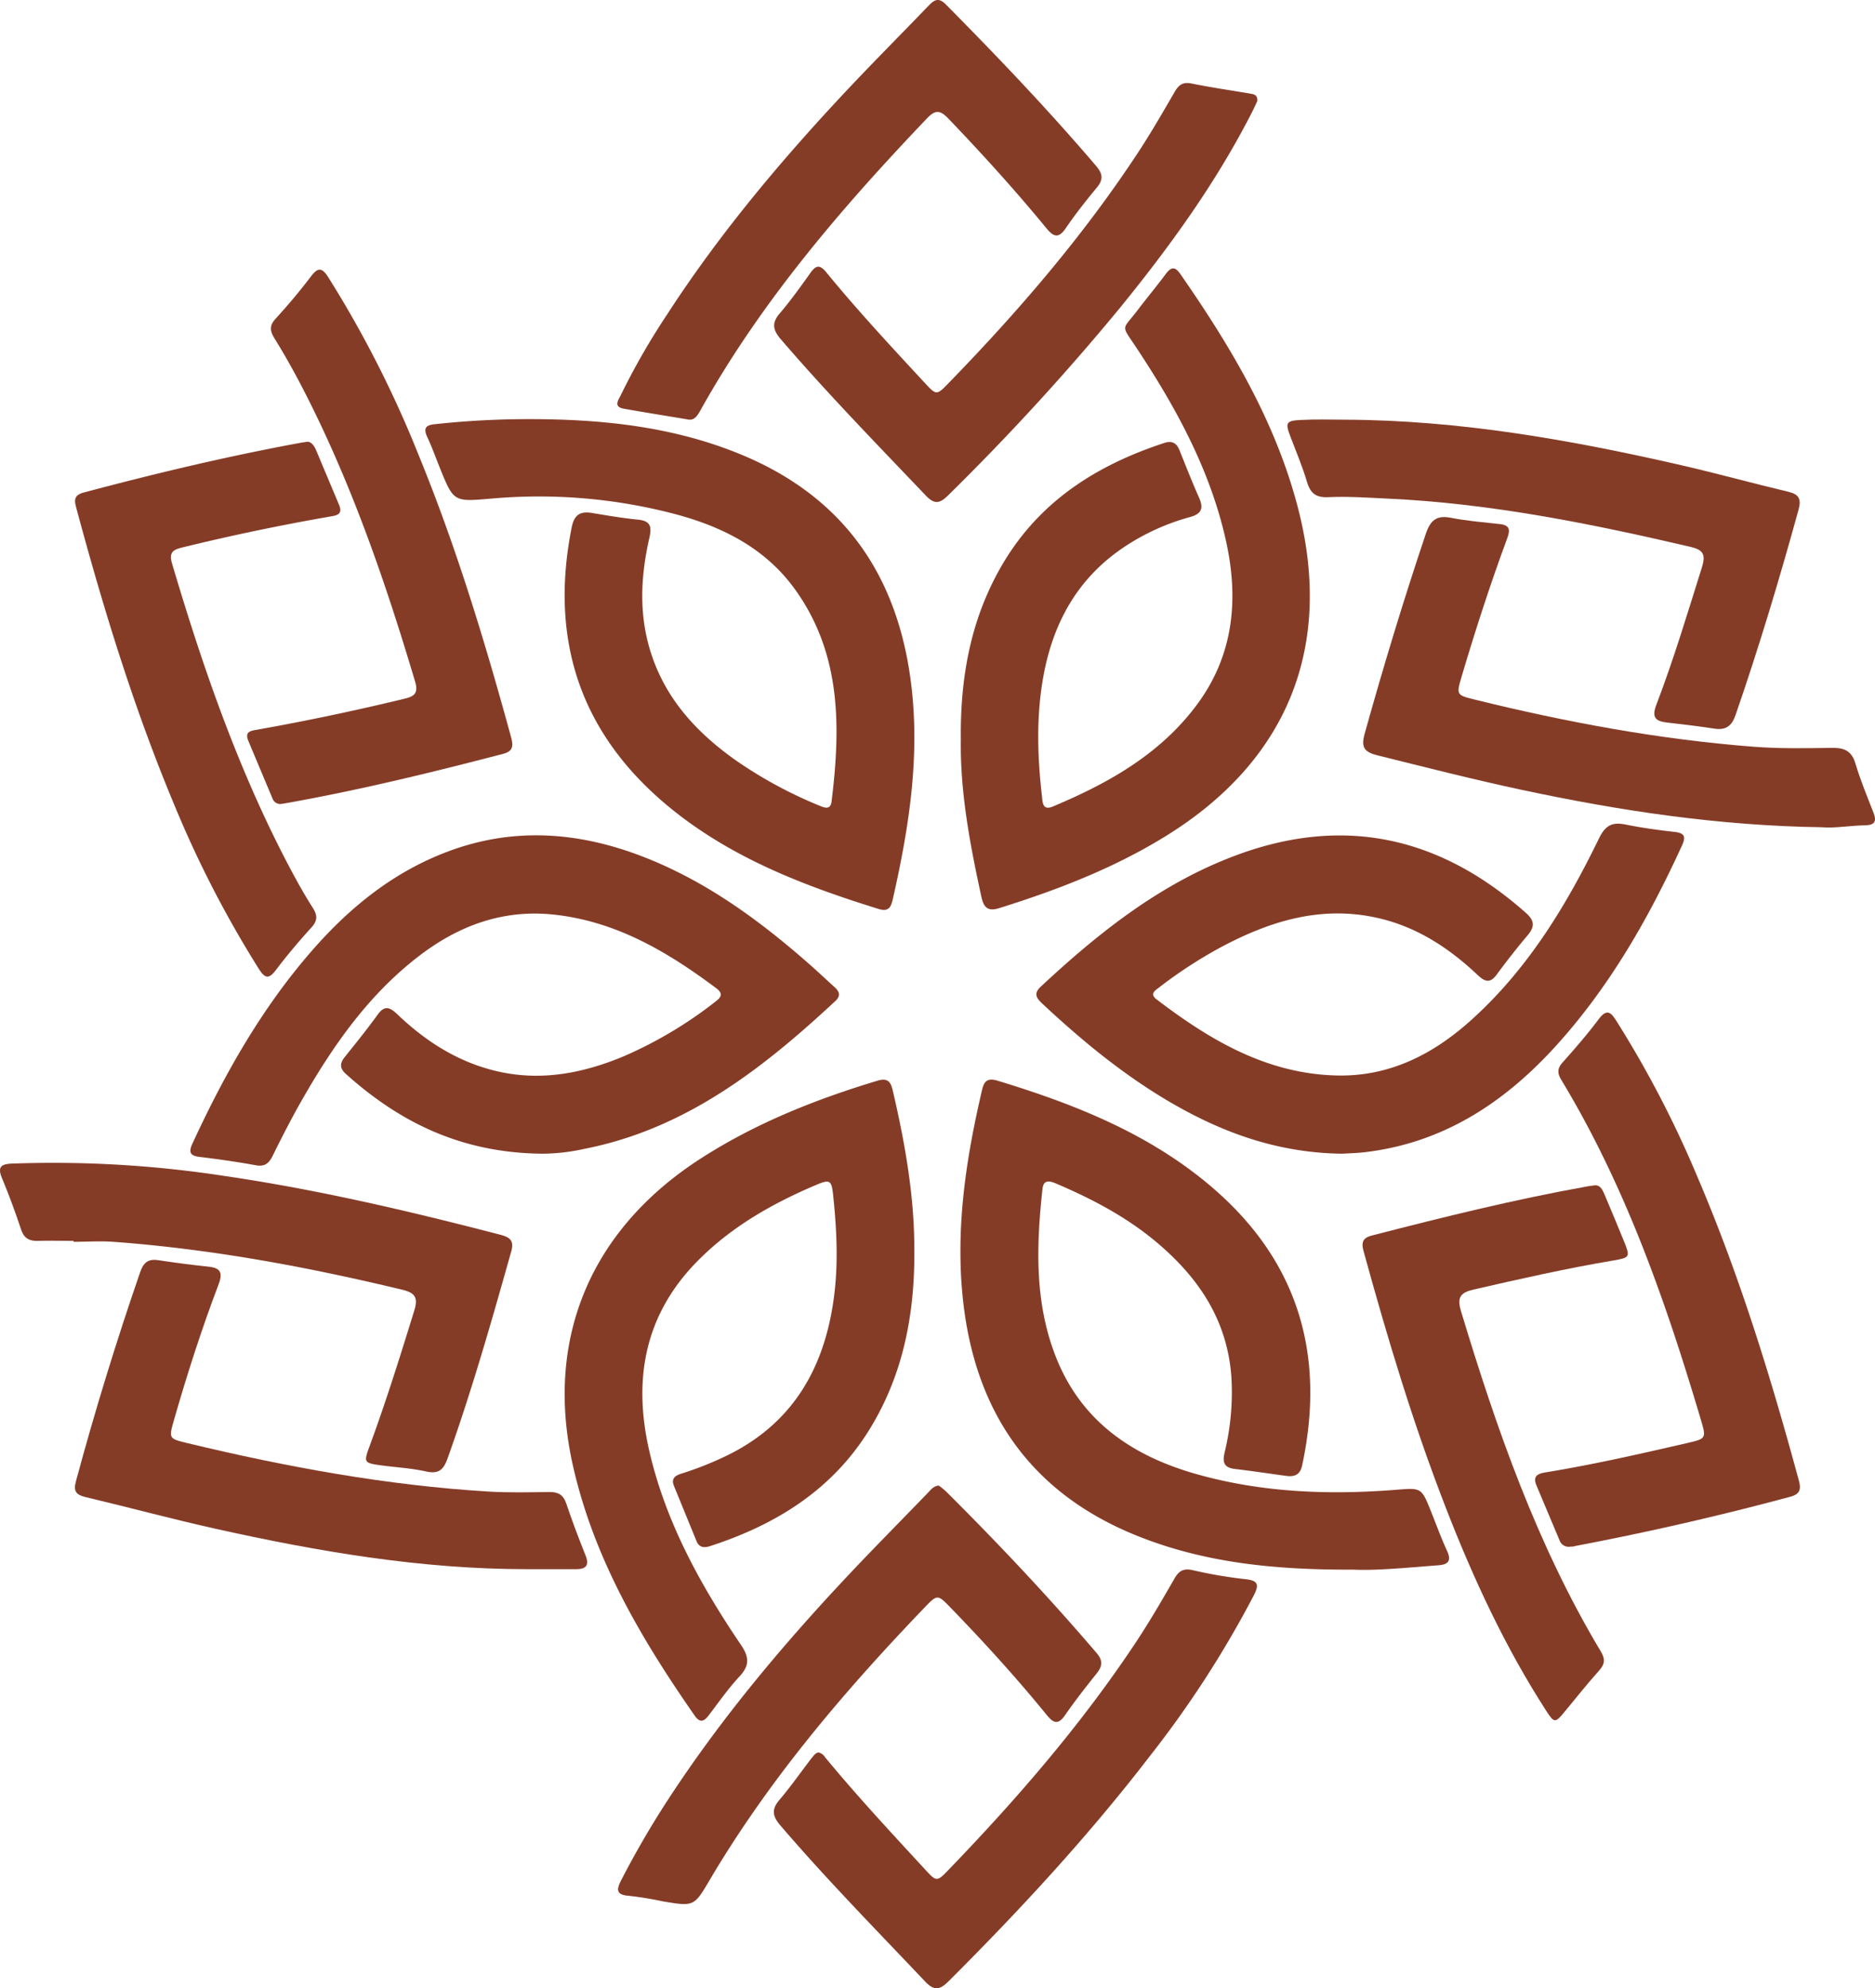 <svg xmlns="http://www.w3.org/2000/svg" viewBox="0 0 488.69 518.08"><g id="Capa_2" data-name="Capa 2"><g id="Capa_1-2" data-name="Capa 1"><path d="M141.48,300.62c-21.13-.16-37.19-8.11-51.3-20.75-1.64-1.47-1.67-2.75-.35-4.41,2.92-3.64,5.86-7.28,8.59-11.06,1.72-2.37,3-2.1,5-.24,6.92,6.64,14.74,11.84,24.11,14.46,12.21,3.42,23.89,1.31,35.26-3.48A108.83,108.83,0,0,0,186.46,261c1.7-1.3,2-2.18.11-3.58-12.65-9.44-25.94-17.32-42.12-19.09-13.41-1.46-25,2.89-35.35,10.86C96.18,259.12,87,272.17,79,286.1c-2.82,4.9-5.4,9.94-7.9,15-1,2.06-2.13,3-4.55,2.51-4.83-.88-9.7-1.57-14.58-2.16-2.47-.3-2.83-1.27-1.84-3.41,8.37-18.15,18.13-35.44,31.39-50.57,9.88-11.27,21.28-20.42,35.47-25.68,16.44-6.11,32.81-5.12,49.06.86,16.78,6.18,31,16.44,44.31,28.07,2.41,2.1,4.73,4.3,7.1,6.44,1.27,1.15,1.79,2.25.27,3.67-19,17.68-39.15,33.41-65.52,38.55A52,52,0,0,1,141.48,300.62Z" style="fill:#853c27"/><path d="M349.77,300.62c-17.34-.22-32.13-5.85-46.06-14.18-11.67-7-22.07-15.6-32-24.88-1.53-1.44-2.45-2.62-.44-4.48,15.12-14.08,31.14-26.83,50.78-34.17,28.25-10.56,53.32-4.85,75.63,14.94,2.28,2,2.38,3.58.5,5.82q-4.16,4.94-8,10.16c-1.68,2.32-2.95,2.18-5,.28-7.33-6.93-15.58-12.41-25.56-14.79-15.06-3.59-28.7.65-41.79,7.7a118.23,118.23,0,0,0-15.74,10.29c-1.09.83-2.49,1.69-.65,3.09,14,10.69,28.86,19.46,47.1,19.84,14.21.3,25.87-6,36-15.44,14.14-13.08,23.91-29.26,32.23-46.37,1.6-3.28,3.36-4.29,6.79-3.6,4.21.85,8.48,1.45,12.75,1.92,2.54.28,3.23,1.05,2.1,3.51-8.69,19-18.95,37-33.11,52.52-13.29,14.56-29.08,24.93-49.18,27.4C353.85,300.47,351.39,300.52,349.77,300.62Z" style="fill:#853c27"/><path d="M138,109.21c19.19,0,38.08,2,55.94,9.56,26.37,11.18,40.17,31.66,43.56,59.64,2.31,19-.63,37.47-4.8,55.87-.46,2.06-1.07,3.38-3.69,2.57-19.36-6-38.16-13.21-54.12-26.16C151.37,191.58,143.1,167,149,137.43c.66-3.31,2.22-4.29,5.33-3.76,4,.67,8,1.34,12,1.74,3.33.34,3.56,1.94,2.91,4.77-2.35,10.33-2.8,20.66.73,30.88,4,11.66,12,20.12,21.85,27.09a113.27,113.27,0,0,0,21.68,11.75c1.47.62,3,1.21,3.25-1.16,2.37-19.35,2.54-38.4-9.56-55.19-7.62-10.58-18.64-16.19-30.89-19.5a139.27,139.27,0,0,0-48.23-4.13c-9.82.82-9.81,1-13.52-8.23-1.05-2.62-2-5.28-3.21-7.85-1-2.2-.47-3.07,2-3.31A228,228,0,0,1,138,109.21Z" style="fill:#853c27"/><path d="M352.66,409c-20.64.09-38.91-1.83-56.32-8.83-26.51-10.66-41.19-30.56-45-58.58-2.65-19.54.19-38.71,4.65-57.72.53-2.22,1.47-3,3.9-2.31,20.26,6.16,39.78,13.88,56.08,27.87,22.5,19.31,29.57,43.76,23.41,72.42-.5,2.32-1.84,3-4,2.74-4.5-.6-9-1.29-13.51-1.82-2.8-.33-3.31-1.66-2.7-4.27a66.09,66.09,0,0,0,1.77-19.7c-1.07-15.1-8.84-26.29-20-35.53-7.75-6.39-16.57-11-25.78-14.91-1.78-.76-3.2-.92-3.46,1.47-1.57,14.5-2.07,29,3.19,42.95,6.51,17.31,20,26.56,37.06,31.36,16.89,4.75,34.18,5.43,51.56,4.08,6.93-.54,6.91-.75,9.45,5.59,1.37,3.43,2.63,6.9,4.17,10.25,1.18,2.55.45,3.6-2.2,3.8C366.81,408.48,358.73,409.29,352.66,409Z" style="fill:#853c27"/><path d="M250.43,192.75c-.21-17.43,3-33.51,12.26-48,9.72-15.1,24.07-23.86,40.77-29.33,2.08-.69,3.25.07,4,2,1.65,4.11,3.27,8.22,5.06,12.27,1.22,2.76.67,4.21-2.4,5.05A58.73,58.73,0,0,0,294,141.88c-13.64,8.67-20.29,21.59-22.52,37.19-1.35,9.44-1,18.87.08,28.29.18,1.6.09,4,2.9,2.77,14.3-6,27.68-13.47,37.26-26.19,9.81-13,11.23-27.68,7.79-43.11-4.11-18.42-13-34.63-23.31-50.2-4.15-6.28-3.79-4.39.36-9.89,2.37-3.13,4.91-6.15,7.25-9.31,1.38-1.86,2.41-2.11,3.85,0,13.1,18.87,24.81,38.44,30.64,60.94,9.37,36.18-2.75,66-34.64,85.6-13.51,8.32-28.15,13.94-43.22,18.66-2.9.91-4-.08-4.62-2.78C252.82,220.11,250.22,206.37,250.43,192.75Z" style="fill:#853c27"/><path d="M238.31,326.24c.06,16.25-2.89,31.88-11.59,46.07-9.69,15.81-24.34,24.93-41.56,30.53-1.59.52-2.91.48-3.64-1.31q-2.93-7.17-5.86-14.33c-.77-1.89.24-2.69,1.88-3.2a86.75,86.75,0,0,0,11.65-4.6c16.94-8.14,25.35-22.18,28-40.21,1.38-9.3.92-18.62-.06-27.92-.39-3.75-.89-4-4.36-2.54-11.64,4.93-22.51,11.13-31.38,20.28-13.55,14-16.4,30.76-12.13,49.2s13.3,34.81,23.83,50.35c2.19,3.22,2.33,5.4-.35,8.27-2.92,3.14-5.4,6.69-8,10.11-1.23,1.62-2.3,2.09-3.66.13-14-20.09-26.31-41-31.76-65.19-7.47-33.17,4.72-61.88,33.92-80.39,14.14-9,29.5-15.08,45.46-19.89,2.73-.82,3.48.33,4,2.61C235.91,298,238.37,311.88,238.31,326.24Z" style="fill:#853c27"/><path d="M474.88,215.56c-27-.4-52.72-4.29-78.23-9.74-12.63-2.7-25.13-5.89-37.64-9-3.34-.84-4.34-2-3.35-5.57,4.88-17.51,10.15-34.9,15.95-52.14,1.2-3.54,2.8-4.93,6.59-4.18,4.21.83,8.52,1.15,12.79,1.64,2.87.33,2.51,1.9,1.76,3.92-4.34,11.76-8.2,23.68-11.77,35.69-1.45,4.91-1.42,4.93,3.5,6.14,23.89,5.89,48,10.36,72.59,12.26,6.85.53,13.77.38,20.65.29,3.17,0,4.94.94,5.89,4.14,1.29,4.34,3.05,8.55,4.7,12.79.85,2.19.33,3.19-2.13,3.25C482.13,215.11,478.1,215.87,474.88,215.56Z" style="fill:#853c27"/><path d="M179,109.25c-5.46-.91-10.92-1.78-16.36-2.74-2.88-.51-1.46-2.25-.83-3.58a183.47,183.47,0,0,1,12.12-21.08C187,61.69,202.34,43.26,218.69,25.69,226.31,17.5,234.21,9.59,242,1.51c1.46-1.51,2.59-2.3,4.5-.37,13.5,13.62,26.72,27.5,39.18,42.09,1.8,2.11,1.9,3.61.15,5.7-2.82,3.4-5.57,6.89-8.06,10.54-1.85,2.7-3.11,2.31-5,.05-8.12-9.88-16.7-19.34-25.55-28.58-2.08-2.17-3.35-2.46-5.55-.16-22.29,23.36-43.25,47.73-59.08,76.08C181.77,108.29,181,109.77,179,109.25Z" style="fill:#853c27"/><path d="M327.7,26.33c-.41.85-.85,1.86-1.35,2.84-9.42,18.5-21.54,35.2-34.6,51.23A634.51,634.51,0,0,1,247.19,129c-2.23,2.22-3.6,2.53-5.91.11-12.8-13.43-25.75-26.71-37.85-40.8-2-2.36-2.33-4.16-.22-6.63,2.87-3.36,5.47-7,8-10.55,1.43-2,2.43-2.28,4.15-.17,8.1,9.89,16.81,19.25,25.49,28.62,3.28,3.54,3.18,3.57,6.74-.12C265.52,81,282.25,61.54,296.45,40c3.45-5.23,6.58-10.67,9.73-16.09,1.06-1.83,2.15-2.61,4.42-2.14,4.92,1,9.92,1.72,14.88,2.56C326.55,24.54,327.81,24.5,327.7,26.33Z" style="fill:#853c27"/><path d="M213.3,456.62a2.76,2.76,0,0,1,1.77,1.3c8.22,9.95,17,19.4,25.75,28.89,3.36,3.65,3.25,3.69,6.73.07,17.77-18.44,34.47-37.77,48.64-59.16,3.52-5.32,6.73-10.87,9.92-16.4,1.15-2,2.34-2.72,4.72-2.19a120.19,120.19,0,0,0,13.8,2.36c3.43.35,3.5,1.56,2.15,4.22a270,270,0,0,1-27,41.76c-16.06,20.89-33.91,40.19-52.55,58.79-2.42,2.41-3.86,2.44-6.17,0-12.67-13.39-25.61-26.53-37.61-40.54-2-2.31-2.51-4.13-.36-6.65,2.94-3.46,5.56-7.2,8.32-10.81C212,457.57,212.42,456.82,213.3,456.62Z" style="fill:#853c27"/><path d="M244.66,387.08a20.75,20.75,0,0,1,1.86,1.5c13.61,13.53,26.76,27.49,39.23,42.07,1.75,2,1.62,3.48.07,5.41-2.85,3.55-5.65,7.14-8.24,10.87-1.78,2.57-3,2.09-4.72,0-7.92-9.73-16.36-19-25.09-28-3.41-3.52-3.43-3.57-6.93.08-20.9,21.79-40.4,44.69-55.83,70.79-4.13,7-4.13,7-12.33,5.62A87.47,87.47,0,0,0,164,494c-3.65-.23-3.28-1.79-2-4.26a237.73,237.73,0,0,1,12.45-21.33c12.9-19.7,27.88-37.78,43.88-55C226,405.13,234,397.11,241.82,389,242.57,388.22,243.24,387.26,244.66,387.08Z" style="fill:#853c27"/><path d="M19.15,323.33c-3.07,0-6.15-.08-9.22,0-2.26.08-3.65-.64-4.42-2.92C4,315.9,2.35,311.39.52,307c-1.18-2.84-.36-3.68,2.54-3.8a294,294,0,0,1,55.45,3.22c24.23,3.54,48,9.12,71.72,15.27,2.48.65,3.9,1.39,3,4.46C128.14,344.2,123,362.28,116.66,380c-1.06,2.95-2.29,4.15-5.6,3.42-3.94-.88-8-1.07-12-1.63-4.17-.58-4.28-.77-2.76-4.9,4.3-11.65,8-23.5,11.66-35.35,1.12-3.56.12-4.7-3.25-5.51-24.77-5.95-49.75-10.59-75.18-12.45-3.43-.25-6.89,0-10.33,0Z" style="fill:#853c27"/><path d="M79.9,115.14c1-.21,1.89.76,2.46,2.11,2,4.75,4,9.51,6,14.27,1.1,2.62-.69,2.79-2.52,3.11q-19.25,3.35-38.23,8c-2.4.59-3.66,1.2-2.78,4.17C53,174.37,62.4,201.5,76,227c1.73,3.24,3.55,6.46,5.53,9.56,1.26,2,1.24,3.37-.41,5.17-3.22,3.53-6.32,7.21-9.19,11-1.87,2.48-2.87,2.23-4.45-.24a281.55,281.55,0,0,1-22.23-43.2C34.88,184.45,27,158.77,20,132.78c-.56-2.07-1.07-3.69,1.84-4.45,18.77-5,37.64-9.49,56.75-13Z" style="fill:#853c27"/><path d="M415.16,308.93c1.85-.43,2.47,1,3.06,2.38q2.59,6.1,5.1,12.25c1.6,3.94,1.47,4.16-2.81,4.88-12.25,2.07-24.35,4.8-36.45,7.58-3.4.79-4.35,2-3.29,5.56,9.28,30.77,19.84,61,36.46,88.75,1.12,1.86,1.13,3.2-.38,4.89-3.11,3.47-6,7.12-9,10.74-2.5,3.06-2.75,3.08-4.87-.2C392.27,429.16,384,411.33,376.88,393c-8.53-21.9-15.28-44.37-21.49-67-.6-2.18-.29-3.43,2.12-4.05,18.68-4.82,37.41-9.46,56.42-12.85C414.3,309,414.67,309,415.16,308.93Z" style="fill:#853c27"/><path d="M350.65,109.36c29.68.12,58.69,5.25,87.49,11.85,9.35,2.14,18.59,4.71,27.92,6.92,2.85.67,3.46,1.92,2.7,4.69-4.95,18-10.33,35.9-16.44,53.57-1,2.84-2.55,3.91-5.47,3.47-4.13-.63-8.28-1.13-12.43-1.6-3-.34-3.95-1.39-2.74-4.56,4.53-11.83,8.16-24,11.94-36,1-3.3.24-4.45-3.09-5.22-26-6.06-52.11-11.33-78.9-12.56-5.16-.24-10.32-.61-15.47-.37-3.14.15-4.64-1-5.52-4-1.19-4-2.82-7.86-4.31-11.77-1.4-3.68-1.19-4.17,2.89-4.36C343,109.22,346.84,109.36,350.65,109.36Z" style="fill:#853c27"/><path d="M137.23,408.88c-27.43,0-54.29-4.58-80.95-10.51-11.39-2.53-22.67-5.59-34-8.28-2.46-.59-3.19-1.51-2.5-4.08q7.44-27.58,16.77-54.58c.81-2.34,2-3.46,4.58-3.08,4.37.66,8.76,1.24,13.16,1.7,3.13.32,3.85,1.5,2.7,4.56C52.58,346.22,48.79,358,45.35,370c-1.38,4.83-1.41,4.86,3.56,6.05,25.84,6.21,51.9,11,78.48,12.61,5.27.31,10.57.18,15.86.11,2.3,0,3.58.77,4.34,3,1.52,4.54,3.21,9,5,13.46,1.12,2.72.09,3.65-2.48,3.66C145.84,408.9,141.54,408.88,137.23,408.88Z" style="fill:#853c27"/><path d="M73.58,209.44A2.16,2.16,0,0,1,71,208c-2.1-5-4.21-10-6.29-15-1-2.44.73-2.58,2.4-2.88q19.05-3.4,37.88-7.95c2.55-.61,4.23-1.11,3.2-4.57-7.94-26.66-17-52.89-29.92-77.61-2.11-4-4.35-8-6.75-11.85-1.23-2-1.31-3.33.36-5.15,3.24-3.53,6.32-7.22,9.2-11,1.89-2.51,2.94-2.15,4.49.27a287.45,287.45,0,0,1,23.52,46.27c9.76,23.81,17.22,48.37,24,73.14.59,2.17,1.08,4-2,4.77-18.8,4.9-37.66,9.5-56.8,12.89Z" style="fill:#853c27"/><path d="M409.39,403a2.56,2.56,0,0,1-2.94-1.69q-3-7.12-6-14.26c-1.14-2.73.74-3.13,2.69-3.45,12.25-2,24.36-4.77,36.45-7.55,5.11-1.18,5.18-1.19,3.68-6.23-9.12-30.69-19.64-60.81-36.32-88.4-1.05-1.72-1.11-3,.3-4.56,3.27-3.67,6.5-7.39,9.45-11.32,2.31-3.07,3.37-1.41,4.73.71a276.1,276.1,0,0,1,20.89,40.2c11,25.69,19.2,52.34,26.51,79.28.64,2.35.33,3.6-2.27,4.29q-27.78,7.47-56.05,12.83C410.13,403,409.76,403,409.39,403Z" style="fill:#853c27"/></g></g></svg>